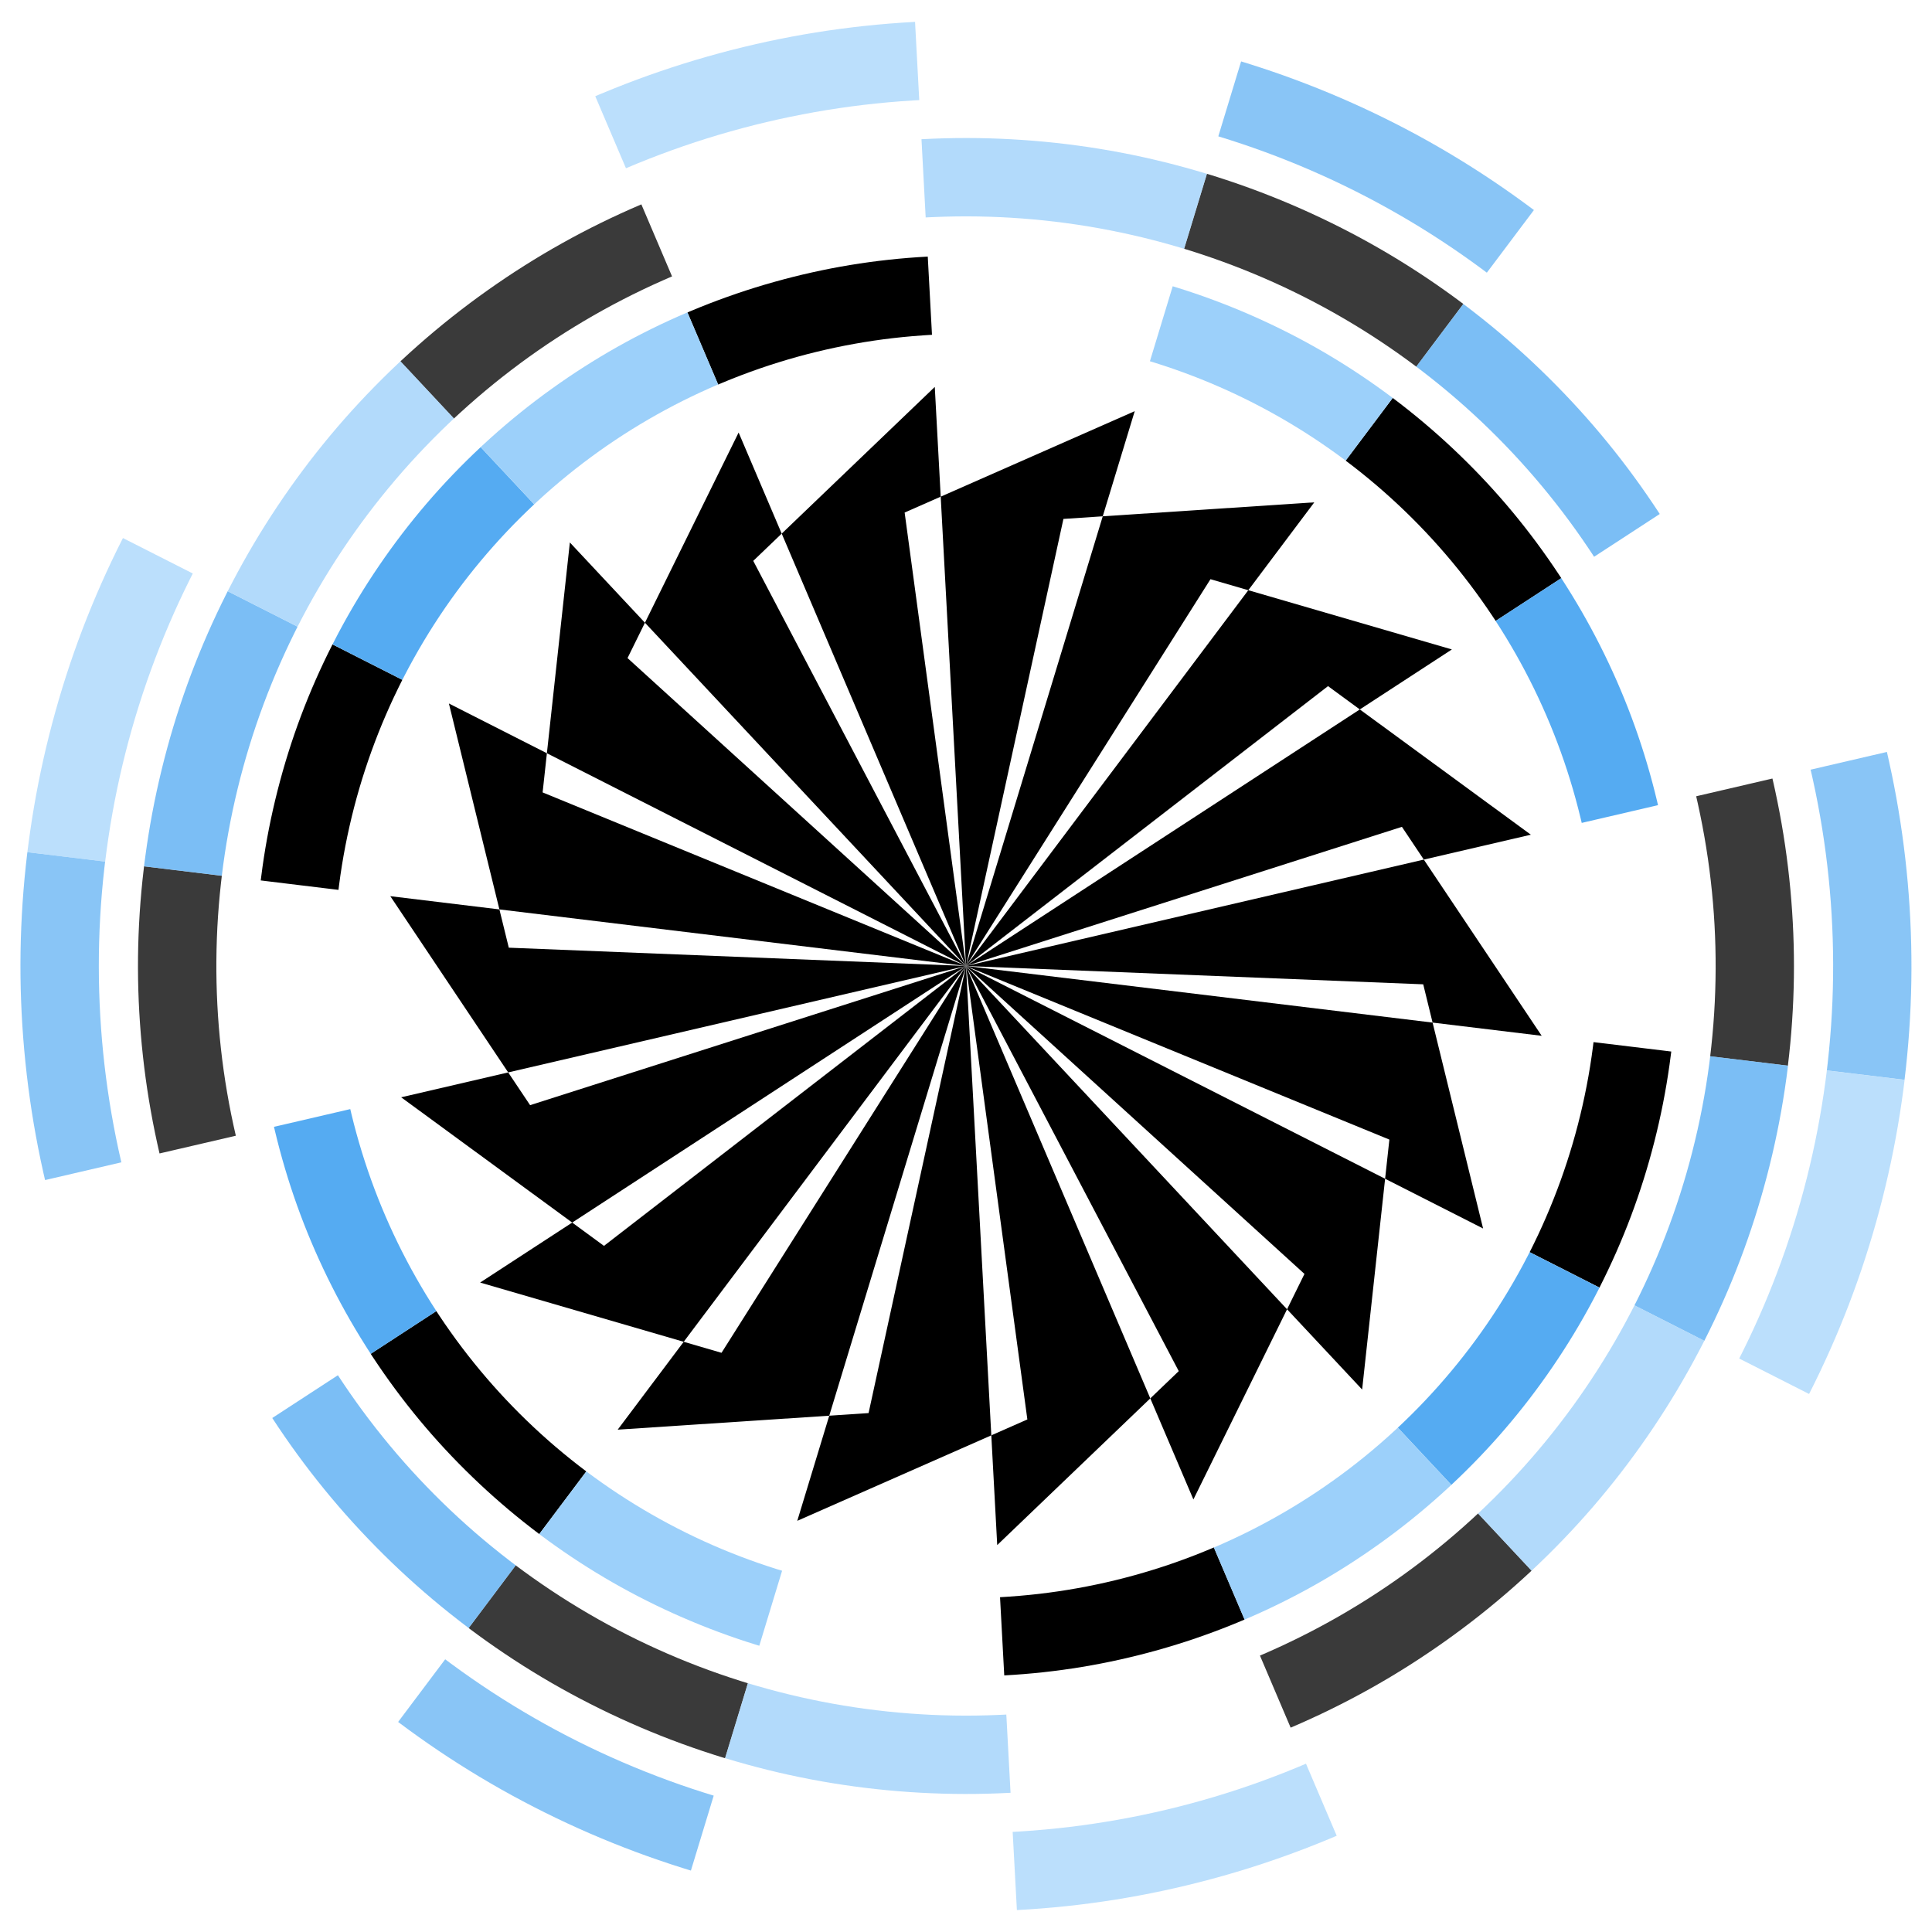 <?xml version="1.0" encoding="UTF-8"?>
<svg id="logo-2" xmlns="http://www.w3.org/2000/svg" viewBox="0 0 1000 1000">
  <defs>
    <style>
      .cls-1, .cls-2, .cls-3 {
        fill: #55abf2;
      }

      .cls-1, .cls-4, .cls-5 {
        opacity: .69;
      }

      .cls-6, .cls-7, .cls-4 {
        fill: #9cd0fa;
      }

      .cls-6, .cls-3, .cls-8 {
        opacity: .77;
      }

      .cls-5 {
        fill: none;
      }
    </style>
  </defs>
  <path d="m303.48,761.6c-8.1,10.78-16.2,21.56-24.3,32.35-.09.12-.16,0-.23-.06-.09-.06-.17-.13-.26-.19-.17-.13-.34-.26-.51-.39-.34-.26-.68-.51-1.02-.77-.68-.52-1.35-1.04-2.03-1.56-1.35-1.04-2.68-2.09-4.02-3.15-2.65-2.11-5.27-4.25-7.86-6.43-5.13-4.32-10.13-8.76-15.02-13.35-19.86-18.65-37.13-38.88-52.44-61.42-.96-1.41-1.91-2.83-2.85-4.26-.23-.36-.47-.71-.7-1.07-.12-.18-.23-.36-.35-.53-.05-.08.06-.07.1-.09.04-.03.09-.06.13-.09.09-.06.18-.11.26-.17.7-.46,1.41-.92,2.11-1.38,2.82-1.83,5.63-3.67,8.45-5.5,5.63-3.67,11.26-7.34,16.9-11.01,1.41-.92,2.82-1.84,4.23-2.76l1.06-.69c.18-.11.35-.23.53-.34l.13-.09c.05-.04.08,0,.1.04.06.09.11.17.17.26.45.69.91,1.38,1.37,2.07,1.85,2.78,3.73,5.53,5.67,8.25,3.93,5.55,8.03,10.96,12.3,16.25,16.97,21.02,36.47,39.85,58.07,56.08Z"/>
  <polygon points="595.39 723.8 610.12 709.69 500 500 666.18 677.68 617.7 776.12 595.39 723.8"/>
  <polygon points="666.18 677.68 675.19 659.38 500 500 716.93 610.12 705.04 719.22 666.18 677.68"/>
  <polygon points="716.93 610.12 719.14 589.85 500 500 741.51 529.29 767.65 635.87 716.93 610.12"/>
  <polygon points="741.51 529.29 736.66 509.48 500 500 736.96 444.92 797.98 536.13 741.51 529.29"/>
  <polygon points="736.96 444.92 725.63 427.97 500 500 703.84 367.2 792.37 432.04 736.96 444.92"/>
  <polygon points="703.84 367.2 687.38 355.14 500 500 646.12 305.49 751.49 336.15 703.84 367.2"/>
  <polygon points="646.12 305.49 626.54 299.79 500 500 570.78 267.24 680.28 260.01 646.12 305.49"/>
  <polygon points="570.78 267.24 550.43 268.59 500 500 486.91 257.07 587.33 212.82 570.78 267.24"/>
  <polygon points="486.91 257.07 468.24 265.29 500 500 404.61 276.2 483.84 200.27 486.91 257.07"/>
  <polygon points="404.61 276.2 389.88 290.31 500 500 333.82 322.32 382.31 223.88 404.61 276.2"/>
  <polygon points="333.82 322.32 324.81 340.62 500 500 283.07 389.88 294.96 280.78 333.82 322.32"/>
  <polygon points="283.07 389.88 280.86 410.15 500 500 258.49 470.71 232.35 364.13 283.07 389.88"/>
  <polygon points="258.49 470.71 263.35 490.52 500 500 263.04 555.08 202.02 463.86 258.49 470.71"/>
  <polygon points="263.04 555.08 274.38 572.03 500 500 296.17 632.8 207.64 567.96 263.04 555.08"/>
  <polygon points="296.17 632.8 312.62 644.86 500 500 353.88 694.51 248.51 663.85 296.17 632.8"/>
  <polygon points="353.88 694.51 373.46 700.21 500 500 429.22 732.76 319.72 739.99 353.88 694.51"/>
  <polygon points="429.22 732.76 449.57 731.41 500 500 513.1 742.93 412.67 787.18 429.22 732.76"/>
  <path class="cls-8" d="m757.4,157.35c-4.55,6.06-9.1,12.11-13.65,18.17-2.28,3.03-4.55,6.06-6.82,9.09-1.14,1.51-2.28,3.03-3.41,4.54-.14.19-.28.38-.43.57-.08.1-.23-.1-.29-.14-.1-.08-.2-.15-.3-.23-.4-.3-.81-.6-1.21-.9-.81-.6-1.62-1.2-2.43-1.79-12.35-9.02-25.13-17.25-38.46-24.76-13.33-7.51-26.99-14.17-41.11-20.06-7.15-2.98-14.38-5.74-21.7-8.29-3.67-1.28-7.36-2.5-11.06-3.67-.93-.29-1.85-.58-2.78-.86-.23-.07-.46-.14-.7-.21-.03,0-.06-.02-.09-.03-.02,0-.07,0-.06-.04.02-.05.03-.1.05-.16.03-.1.06-.21.1-.31.13-.42.25-.84.38-1.26.51-1.67,1.02-3.35,1.53-5.02,2.14-7.03,4.27-14.05,6.41-21.08,1.07-3.51,2.14-7.03,3.21-10.54.03-.11.07-.22.1-.33,0-.03-.02-.09.03-.08.03,0,.06.02.1.03.06.02.13.04.19.06.25.08.51.16.76.23.51.16,1.02.31,1.53.47,1.02.32,2.04.64,3.05.96,2.03.65,4.06,1.31,6.08,1.99,14.49,4.87,28.63,10.47,42.52,16.85,27.99,12.86,53.85,28.28,78.48,46.77Z"/>
  <path d="m696.52,238.4c8.1-10.78,16.2-21.56,24.3-32.35.09-.12.16,0,.23.06.09.06.17.13.26.19.17.13.34.26.51.39.34.26.68.52,1.02.77.68.52,1.36,1.04,2.03,1.56,1.35,1.04,2.68,2.09,4.02,3.15,2.65,2.11,5.27,4.25,7.86,6.43,5.13,4.32,10.13,8.76,15.02,13.35,19.86,18.65,37.13,38.88,52.44,61.42.96,1.41,1.91,2.83,2.85,4.26.23.36.47.71.7,1.07.12.18.23.36.35.53.05.08-.06.07-.1.09l-.13.09c-.09.06-.18.11-.26.17-.7.46-1.41.92-2.11,1.38-2.82,1.84-5.63,3.67-8.45,5.51-5.63,3.67-11.26,7.34-16.9,11.01-1.41.92-2.82,1.84-4.23,2.76-.35.23-.7.46-1.06.69-.18.12-.35.23-.53.35-.04.03-.09.06-.13.09-.05.04-.08,0-.1-.04-.06-.09-.11-.17-.17-.26-.45-.69-.91-1.38-1.37-2.07-1.85-2.78-3.74-5.53-5.67-8.25-3.93-5.55-8.03-10.96-12.3-16.25-16.97-21.02-36.47-39.85-58.07-56.07Z"/>
  <path class="cls-8" d="m925.44,551.59c-7.49-.91-14.97-1.82-22.46-2.72-3.74-.45-7.49-.91-11.23-1.36-1.87-.23-3.74-.45-5.61-.68-.23-.03-.47-.06-.7-.09-.06,0-.12-.01-.18-.02-.08,0-.06-.07-.06-.12.02-.13.03-.26.05-.39.06-.52.12-1.04.18-1.56.12-1.04.24-2.08.35-3.12,1.64-15.21,2.37-30.39,2.21-45.69-.16-15.3-1.22-30.46-3.19-45.63-.99-7.68-2.22-15.32-3.67-22.93-.72-3.77-1.49-7.53-2.32-11.27-.21-.93-.42-1.87-.63-2.8l-.16-.7c-.03-.12-.05-.23-.08-.35-.01-.05.05-.02.07-.02.03,0,.06-.01.08-.02.06-.01.11-.03.16-.04.44-.1.88-.2,1.31-.31,1.75-.41,3.5-.81,5.26-1.22,7.22-1.68,14.44-3.36,21.66-5.04,3.61-.84,7.22-1.68,10.83-2.52.06-.01.1-.02.12.05.01.06.03.13.04.19.03.13.06.25.09.38.06.25.12.5.17.75.12.5.23,1,.34,1.51.23,1.01.45,2.01.67,3.02.44,2.02.86,4.04,1.27,6.07,3.04,15,5.25,30.05,6.67,45.28,2.86,30.67,2.44,60.78-1.27,91.35Z"/>
  <path d="m480.21,132.8c.73,13.47,1.45,26.93,2.18,40.4,0,.15-.12.1-.21.1-.11,0-.21.01-.32.02-.21.01-.42.02-.64.04-.42.02-.85.05-1.27.08-.85.05-1.7.11-2.54.17-1.69.12-3.38.25-5.08.39-3.37.29-6.73.62-10.09,1.01-6.67.78-13.3,1.75-19.91,2.94-13.32,2.39-26.37,5.57-39.29,9.58-6.55,2.03-13.02,4.27-19.43,6.71-3.16,1.2-6.3,2.45-9.42,3.76-.78.32-1.55.65-2.32.98-.02,0-.05.02-.07.03-.02,0-.05.07-.07.02-.02-.05-.04-.09-.06-.14-.04-.09-.08-.18-.12-.28-.08-.18-.16-.37-.24-.55l-.47-1.11c-.63-1.48-1.26-2.95-1.89-4.43-2.61-6.12-5.22-12.24-7.83-18.37-1.3-3.06-2.61-6.12-3.91-9.18-.33-.76-.65-1.53-.98-2.3-.08-.19-.16-.38-.25-.57-.04-.1-.08-.19-.12-.29-.06-.15.1-.14.18-.18.41-.18.83-.35,1.24-.53,1.66-.7,3.32-1.39,4.99-2.06,12.54-5.06,25.25-9.4,38.27-13.06,26.23-7.37,52.47-11.71,79.68-13.17Z"/>
  <path class="cls-8" d="m331.96,105.76c2.99,7.01,5.98,14.02,8.96,21.03,1.49,3.51,2.99,7.01,4.48,10.52.75,1.75,1.49,3.5,2.24,5.26.05.11.09.22.14.33.02.06.05.11.07.16.02.05-.05.03-.08.04-.03.01-.06.02-.08.04-.22.09-.44.19-.66.28-.44.19-.88.38-1.33.57-.88.38-1.76.77-2.64,1.16-13.99,6.19-27.5,13.14-40.66,20.93-13.17,7.79-25.76,16.28-37.92,25.57-6.02,4.6-11.89,9.36-17.63,14.3-2.91,2.51-5.79,5.06-8.62,7.65-.71.65-1.42,1.31-2.13,1.96-.35.33-.71.66-1.06.99-.02.02-.04.04-.07.06-.04.04-.04-.03-.06-.05-.04-.04-.08-.09-.12-.13-.08-.09-.16-.18-.25-.26-.16-.18-.33-.35-.49-.52-1.31-1.4-2.61-2.8-3.92-4.19-5.14-5.5-10.28-10.99-15.42-16.49-1.29-1.37-2.57-2.75-3.86-4.12-.64-.69-1.28-1.37-1.93-2.06l-.96-1.03c-.16-.17-.32-.34-.48-.52-.04-.05-.27-.17-.17-.26.09-.08.18-.17.27-.25,2.9-2.71,5.84-5.38,8.82-8,11.46-10.11,23.37-19.55,35.84-28.38,25.13-17.81,51.41-32.5,79.74-44.58Z"/>
  <path d="m172.09,333.54c12.03,6.1,24.05,12.21,36.08,18.31.13.06.02.15-.02.23-.05.09-.09.19-.14.28-.09.19-.19.37-.28.56-.19.37-.38.75-.56,1.12-.37.75-.74,1.5-1.11,2.25-.74,1.51-1.46,3.02-2.18,4.54-1.43,3.05-2.82,6.11-4.15,9.2-2.69,6.21-5.18,12.49-7.48,18.86-4.59,12.72-8.36,25.6-11.35,38.8-1.53,6.76-2.85,13.55-3.95,20.4-.55,3.42-1.04,6.84-1.48,10.27-.06.43-.11.86-.16,1.29l-.08.64c0,.05-.01.11-.02.16,0,.03,0,.05,0,.08,0,.02.02.07-.02.06-.09-.01-.19-.02-.28-.03l-2.24-.27c-1.5-.18-2.99-.36-4.49-.54-6.52-.79-13.03-1.58-19.54-2.37-3.26-.39-6.52-.79-9.77-1.19-.81-.1-1.63-.2-2.44-.3l-1.22-.15c-.09-.01-.26.07-.24-.1.01-.12.03-.24.04-.36.03-.24.06-.48.09-.72.24-1.93.49-3.85.76-5.78,1.88-13.39,4.48-26.57,7.82-39.67,6.73-26.4,16.09-51.29,28.43-75.59Z"/>
  <path class="cls-8" d="m122.07,587.85c-7.34,1.71-14.69,3.41-22.03,5.12-3.67.85-7.34,1.71-11.02,2.56-1.84.43-3.67.85-5.51,1.28-.23.05-.46.11-.69.16l-.17.04s-.07.06-.08.01c0-.03-.01-.06-.02-.1-.03-.13-.06-.25-.09-.38-.12-.51-.23-1.02-.35-1.53-.23-1.02-.46-2.05-.69-3.07-3.28-14.94-5.75-29.94-7.42-45.14-3.36-30.61-3.44-60.71-.24-91.33.23-2.16.47-4.31.73-6.47.02-.13.03-.27.05-.4,0-.04-.04-.19.04-.18.06,0,.12.01.17.02.23.03.46.06.7.08.46.06.93.11,1.39.17.93.11,1.85.23,2.78.34,3.71.45,7.41.9,11.12,1.35,7.41.9,14.82,1.8,22.24,2.7.43.05.86.1,1.29.16.11.01.21.03.32.04.05,0,.11.01.16.02.07,0,.07.05.06.11-.03.24-.06.48-.09.72-.11.95-.22,1.91-.33,2.86-.21,1.91-.41,3.82-.6,5.73-.37,3.82-.68,7.64-.94,11.47-.51,7.64-.79,15.27-.85,22.93-.23,30.54,3.15,61,10.07,90.74Z"/>
  <polygon points="513.1 742.93 531.76 734.7 500 500 595.39 723.8 516.16 799.73 513.1 742.93"/>
  <path class="cls-8" d="m242.6,842.65c4.55-6.06,9.1-12.11,13.65-18.17,2.27-3.03,4.55-6.06,6.82-9.09,1.14-1.51,2.28-3.03,3.41-4.54.14-.19.28-.38.43-.57.08-.1.23.1.29.14.1.08.2.15.3.23.4.3.81.6,1.21.9.81.6,1.62,1.2,2.43,1.79,12.36,9.02,25.13,17.25,38.46,24.76,13.33,7.51,26.99,14.17,41.11,20.06,7.15,2.98,14.38,5.74,21.7,8.29,3.67,1.28,7.36,2.5,11.06,3.67.93.29,1.85.58,2.78.86.23.07.46.14.7.21.03,0,.06.02.09.03.02,0,.07,0,.06.04-.02.05-.03.1-.05.16-.03.1-.06.21-.1.31-.13.42-.25.84-.38,1.26-.51,1.68-1.02,3.35-1.53,5.02-2.14,7.03-4.27,14.05-6.41,21.08-1.07,3.51-2.14,7.03-3.21,10.54l-.1.33s.02.09-.03.08c-.03,0-.06-.02-.1-.03-.06-.02-.13-.04-.19-.06-.26-.08-.51-.16-.77-.23-.51-.16-1.02-.31-1.53-.47-1.02-.32-2.04-.64-3.05-.96-2.03-.65-4.06-1.31-6.08-1.99-14.49-4.87-28.63-10.47-42.52-16.85-27.99-12.86-53.85-28.28-78.48-46.77Z"/>
  <path d="m519.8,867.2c-.73-13.47-1.45-26.93-2.18-40.4,0-.15.12-.09.21-.1.11,0,.21-.01.32-.02.21-.01.42-.02.64-.04.42-.02.85-.05,1.27-.08.85-.05,1.7-.11,2.54-.17,1.69-.12,3.38-.25,5.08-.39,3.37-.29,6.73-.62,10.09-1.01,6.67-.78,13.3-1.75,19.92-2.94,13.32-2.38,26.37-5.57,39.29-9.58,6.55-2.03,13.02-4.27,19.43-6.71,3.16-1.2,6.3-2.45,9.42-3.76.78-.32,1.55-.65,2.32-.98.02-.01.05-.02.07-.03.02,0,.05-.07.07-.02.02.05.04.09.06.14.04.09.08.18.12.28.08.18.16.37.24.55l.47,1.11c.63,1.48,1.26,2.95,1.89,4.43,2.61,6.12,5.22,12.24,7.83,18.37,1.3,3.06,2.61,6.12,3.91,9.18.33.77.65,1.53.98,2.3.08.19.16.38.25.57.04.1.08.19.12.29.06.15-.1.14-.18.18-.41.18-.83.35-1.24.52-1.66.7-3.32,1.39-4.99,2.06-12.53,5.06-25.25,9.4-38.27,13.06-26.23,7.37-52.47,11.71-79.68,13.18Z"/>
  <path class="cls-8" d="m668.04,894.24c-2.99-7.01-5.98-14.02-8.96-21.03-1.49-3.51-2.99-7.01-4.48-10.52-.75-1.75-1.49-3.5-2.24-5.26-.05-.11-.09-.22-.14-.33-.02-.05-.05-.11-.07-.16-.02-.05.05-.03.08-.04.03-.01.06-.02.08-.04.22-.09.44-.19.66-.28.44-.19.88-.38,1.33-.57.88-.38,1.76-.77,2.64-1.16,13.99-6.19,27.5-13.14,40.66-20.93,13.17-7.79,25.76-16.28,37.92-25.57,6.02-4.6,11.89-9.36,17.63-14.3,2.91-2.51,5.79-5.06,8.62-7.65.71-.65,1.42-1.31,2.13-1.96.36-.33.71-.66,1.06-.99.02-.02.04-.04.07-.06.04-.04.04.03.06.05.04.04.08.09.12.13.08.09.16.17.25.26.16.17.33.35.49.52,1.31,1.4,2.62,2.8,3.92,4.19,5.14,5.5,10.28,10.99,15.42,16.49,1.29,1.37,2.57,2.75,3.86,4.12.64.69,1.29,1.37,1.93,2.06.32.34.64.69.96,1.03.16.17.32.34.48.52.04.05.27.17.17.26-.09.09-.18.17-.27.26-2.9,2.71-5.84,5.38-8.82,8-11.46,10.11-23.37,19.55-35.84,28.38-25.13,17.81-51.41,32.5-79.74,44.58Z"/>
  <path d="m827.91,666.46c-12.02-6.1-24.05-12.21-36.08-18.31-.13-.06-.02-.15.02-.23.05-.09.09-.19.14-.28.09-.19.19-.37.28-.56.19-.37.38-.75.56-1.12.37-.75.74-1.5,1.11-2.25.74-1.51,1.46-3.02,2.18-4.54,1.43-3.05,2.82-6.11,4.15-9.21,2.69-6.21,5.18-12.49,7.48-18.86,4.59-12.72,8.36-25.6,11.35-38.8,1.53-6.76,2.85-13.55,3.95-20.4.55-3.42,1.04-6.84,1.48-10.27.06-.43.11-.86.16-1.29.03-.21.05-.43.08-.64,0-.05.01-.11.02-.16,0-.03,0-.05,0-.08,0-.02-.02-.07.02-.06l.28.03c.75.09,1.5.18,2.24.27,1.5.18,2.99.36,4.49.54,6.52.79,13.03,1.58,19.54,2.37,3.26.39,6.52.79,9.77,1.18.81.1,1.63.2,2.44.3.41.05.81.1,1.22.15.09.01.26-.06.24.1-.02.12-.03.24-.04.36-.03.24-.06.48-.09.72-.24,1.93-.49,3.85-.77,5.78-1.88,13.39-4.48,26.57-7.82,39.67-6.73,26.4-16.09,51.29-28.43,75.59Z"/>
  <path class="cls-3" d="m859.07,266.05c-6.35,4.14-12.7,8.27-19.04,12.41-3.17,2.07-6.35,4.13-9.52,6.2-1.59,1.03-3.17,2.07-4.76,3.1-.2.13-.4.26-.6.39-.11.07-.18-.17-.22-.23-.07-.1-.14-.21-.21-.32-.28-.42-.55-.84-.83-1.26-.55-.84-1.11-1.68-1.67-2.51-8.52-12.71-17.72-24.8-27.68-36.42-9.96-11.61-20.51-22.55-31.77-32.91-5.7-5.25-11.55-10.32-17.55-15.21-3.01-2.46-6.06-4.86-9.14-7.23-.77-.59-1.54-1.18-2.32-1.77-.19-.15-.39-.29-.58-.44-.02-.02-.05-.04-.07-.05-.02-.02-.07-.02-.04-.06.03-.04.07-.09.1-.13.07-.09.13-.17.2-.26.26-.35.53-.7.79-1.05,1.05-1.4,2.1-2.8,3.15-4.2,4.41-5.87,8.82-11.74,13.23-17.61,2.21-2.94,4.41-5.87,6.62-8.81.07-.09.14-.18.21-.28.02-.02.01-.09.05-.06l.08.06.16.12c.21.16.43.32.64.48.43.32.85.64,1.28.97.85.65,1.7,1.29,2.54,1.95,1.69,1.3,3.36,2.62,5.03,3.95,11.96,9.53,23.32,19.63,34.19,30.38,21.9,21.65,40.93,44.99,57.75,70.79Z"/>
  <path class="cls-2" d="m774.14,321.39c11.3-7.36,22.6-14.72,33.9-22.09.12-.08.14.06.19.14.06.09.12.18.17.27.12.18.23.36.35.54.23.36.46.72.69,1.08.46.72.92,1.44,1.37,2.16.91,1.44,1.81,2.88,2.7,4.33,1.77,2.89,3.5,5.8,5.19,8.73,3.34,5.81,6.52,11.7,9.55,17.69,12.28,24.32,21.59,49.23,28.27,75.65.42,1.66.83,3.32,1.22,4.98.1.41.2.83.29,1.24.05.21.1.41.14.62.02.09-.08.04-.13.05-.05.01-.1.02-.15.04-.1.02-.2.05-.31.07-.82.19-1.64.38-2.46.57-3.27.76-6.55,1.52-9.82,2.28-6.55,1.52-13.1,3.04-19.64,4.57-1.64.38-3.28.76-4.92,1.14-.41.09-.82.19-1.23.29-.21.05-.41.1-.61.14-.05.01-.1.02-.15.04-.06.01-.07-.03-.08-.08-.02-.1-.05-.2-.07-.3-.19-.81-.38-1.61-.58-2.42-.78-3.24-1.62-6.47-2.5-9.69-1.8-6.56-3.8-13.04-6-19.48-8.76-25.55-20.64-49.92-35.39-72.55Z"/>
  <path class="cls-3" d="m882.14,693.99c-6.72-3.41-13.45-6.83-20.17-10.24-3.36-1.71-6.72-3.41-10.09-5.12l-5.04-2.56c-.21-.11-.42-.21-.63-.32l-.16-.08c-.07-.04-.04-.08-.01-.14.06-.12.12-.23.18-.35.24-.47.47-.94.71-1.4.47-.94.93-1.87,1.4-2.81,6.74-13.73,12.62-27.74,17.7-42.18,5.08-14.43,9.27-29.04,12.61-43.97,1.69-7.56,3.16-15.15,4.4-22.8.61-3.79,1.17-7.58,1.67-11.39.12-.95.25-1.89.36-2.84.03-.24.06-.47.09-.71l.04-.35c0-.05.05,0,.08,0,.03,0,.06,0,.08,0,.06,0,.11.01.17.02.45.05.89.11,1.34.16,1.79.22,3.57.43,5.36.65,7.36.89,14.72,1.79,22.08,2.68,3.68.45,7.36.89,11.04,1.34.06,0,.1.02.1.09,0,.06-.02.13-.02.19-.02.13-.03.26-.05.38-.03.25-.06.51-.09.77-.06.51-.13,1.02-.19,1.53-.13,1.02-.27,2.05-.4,3.07-.28,2.05-.57,4.1-.88,6.14-2.28,15.13-5.34,30.03-9.22,44.83-7.8,29.79-18.49,57.95-32.44,85.41Z"/>
  <path class="cls-2" d="m751.2,768.57c-9.21-9.85-18.42-19.7-27.64-29.55-.1-.1.03-.15.1-.21l.23-.21c.15-.14.31-.29.46-.43.3-.29.61-.58.91-.86.61-.58,1.21-1.16,1.82-1.74,1.21-1.17,2.41-2.34,3.6-3.52,2.39-2.37,4.74-4.78,7.05-7.23,4.65-4.92,9.14-9.97,13.47-15.16,8.67-10.38,16.61-21.2,23.93-32.57,3.75-5.83,7.31-11.76,10.68-17.82,1.69-3.02,3.32-6.07,4.91-9.15.2-.38.4-.77.59-1.15.1-.19.2-.38.29-.58.02-.05.05-.1.07-.14.01-.02.02-.05.04-.07.01-.02,0-.07.04-.05.08.04.17.08.25.13.67.34,1.34.68,2.01,1.02,1.34.68,2.69,1.36,4.03,2.05,5.85,2.97,11.7,5.94,17.55,8.91,2.93,1.48,5.85,2.97,8.78,4.46.73.37,1.46.74,2.19,1.11.37.19.73.37,1.1.56.08.04.27.03.19.18-.06.11-.11.22-.16.32-.11.22-.22.43-.33.65-.88,1.73-1.78,3.45-2.69,5.17-6.35,11.94-13.3,23.44-20.92,34.61-15.35,22.5-32.67,42.7-52.56,61.3Z"/>
  <path class="cls-3" d="m140.93,733.95c6.35-4.14,12.69-8.27,19.04-12.41,3.17-2.07,6.35-4.14,9.52-6.2,1.59-1.03,3.17-2.07,4.76-3.1.2-.13.4-.26.6-.39.11-.07.18.17.22.23l.21.31c.27.42.55.84.83,1.26.55.84,1.11,1.68,1.67,2.51,8.52,12.71,17.72,24.8,27.68,36.42,9.96,11.61,20.51,22.54,31.77,32.91,5.7,5.25,11.55,10.32,17.55,15.21,3.01,2.45,6.06,4.86,9.14,7.23.77.59,1.54,1.18,2.32,1.77.19.15.39.29.58.44.02.02.05.04.07.06.02.02.07.02.04.06-.03.04-.07.09-.1.13-.07.09-.13.17-.2.26-.26.35-.53.7-.79,1.05-1.05,1.4-2.1,2.8-3.15,4.2-4.41,5.87-8.82,11.74-13.23,17.61-2.21,2.94-4.41,5.87-6.62,8.81-.07.09-.14.18-.21.28-.02.02,0,.09-.05.06l-.08-.06c-.05-.04-.11-.08-.16-.12-.21-.16-.43-.32-.64-.48-.43-.32-.85-.64-1.27-.97-.85-.65-1.7-1.29-2.54-1.95-1.69-1.3-3.36-2.62-5.03-3.95-11.96-9.53-23.32-19.63-34.19-30.38-21.9-21.66-40.93-44.99-57.75-70.79Z"/>
  <path class="cls-2" d="m225.86,678.61c-11.3,7.36-22.6,14.72-33.9,22.09-.12.08-.14-.06-.19-.14l-.17-.27c-.12-.18-.23-.36-.35-.54-.23-.36-.46-.72-.69-1.08-.46-.72-.92-1.44-1.37-2.16-.91-1.44-1.81-2.88-2.7-4.33-1.77-2.89-3.5-5.8-5.19-8.73-3.34-5.81-6.52-11.7-9.55-17.69-12.28-24.32-21.59-49.23-28.27-75.65-.42-1.66-.83-3.32-1.22-4.98-.1-.41-.2-.83-.29-1.24l-.15-.62c-.02-.09.08-.04.13-.05.05-.01.1-.02.15-.04.1-.02.2-.05.31-.07.82-.19,1.64-.38,2.46-.57,3.27-.76,6.55-1.52,9.82-2.28,6.55-1.52,13.1-3.04,19.64-4.57,1.64-.38,3.28-.76,4.92-1.14.41-.1.82-.19,1.23-.29.21-.05.41-.09.62-.14.05-.01.1-.02.15-.04.06-.01.07.03.08.08.02.1.05.2.07.3.19.81.38,1.61.57,2.42.78,3.24,1.62,6.47,2.5,9.69,1.8,6.56,3.8,13.04,6,19.48,8.76,25.55,20.64,49.92,35.39,72.55Z"/>
  <path class="cls-3" d="m114.81,453.29c-7.48-.91-14.97-1.82-22.45-2.72-3.74-.45-7.48-.91-11.23-1.36l-5.61-.68c-.23-.03-.47-.06-.7-.08-.06,0-.12-.01-.18-.02-.03,0-.09.04-.08-.02,0-.03,0-.06.01-.1.02-.13.03-.26.05-.39.06-.52.13-1.04.19-1.56.13-1.04.27-2.08.41-3.12,2.03-15.16,4.84-30.1,8.47-44.96,7.31-29.91,17.53-58.23,31.01-85.91.95-1.95,1.91-3.89,2.89-5.83.06-.12.12-.24.18-.36.02-.04.03-.2.1-.16.05.03.1.05.16.08.21.11.42.21.62.32.42.21.83.42,1.25.63.83.42,1.66.84,2.5,1.27,3.33,1.69,6.66,3.38,9.99,5.07,6.66,3.38,13.32,6.76,19.97,10.14.39.2.77.39,1.16.59.1.05.19.1.29.15.05.02.1.05.14.07.06.03.04.07.02.12-.11.21-.22.43-.33.64-.43.86-.86,1.72-1.29,2.58-.85,1.72-1.69,3.45-2.52,5.18-1.65,3.46-3.25,6.95-4.8,10.46-3.09,7-5.97,14.08-8.64,21.26-10.66,28.62-17.9,58.4-21.58,88.71Z"/>
  <path class="cls-2" d="m248.8,231.43c9.21,9.85,18.43,19.7,27.64,29.55.1.1-.03.15-.1.21-.08.07-.15.14-.23.22-.15.14-.31.29-.46.43-.3.29-.61.58-.91.86-.61.58-1.21,1.16-1.82,1.74-1.21,1.16-2.41,2.34-3.6,3.52-2.39,2.37-4.74,4.78-7.05,7.23-4.65,4.92-9.14,9.97-13.47,15.16-8.67,10.38-16.61,21.2-23.93,32.57-3.75,5.83-7.31,11.76-10.68,17.82-1.69,3.02-3.32,6.07-4.91,9.15-.2.38-.4.77-.59,1.15l-.29.58s-.05.1-.07.14c-.01.02-.02.05-.04.07-.01.02,0,.07-.04.05-.08-.04-.17-.08-.25-.13-.67-.34-1.34-.68-2.01-1.02-1.34-.68-2.69-1.36-4.03-2.05-5.85-2.97-11.7-5.94-17.55-8.91-2.93-1.48-5.85-2.97-8.78-4.46-.73-.37-1.46-.74-2.19-1.11-.37-.18-.73-.37-1.1-.56-.08-.04-.27-.03-.19-.17.05-.11.11-.22.16-.32.11-.22.22-.43.33-.65.88-1.73,1.78-3.45,2.69-5.17,6.35-11.94,13.3-23.44,20.92-34.61,15.35-22.5,32.67-42.7,52.56-61.31Z"/>
  <path class="cls-6" d="m792.75,812.99c-5.15-5.51-10.3-11.02-15.46-16.52-2.58-2.75-5.15-5.51-7.73-8.26-1.29-1.38-2.58-2.75-3.86-4.13-.16-.17-.32-.34-.48-.52l-.12-.13c-.05-.06,0-.09.04-.13.1-.09.19-.18.29-.27.38-.36.76-.72,1.14-1.08.76-.72,1.52-1.44,2.27-2.17,11.03-10.6,21.35-21.75,31.06-33.58,9.71-11.83,18.64-24.12,26.89-37,4.18-6.53,8.15-13.16,11.93-19.92,1.87-3.35,3.69-6.73,5.47-10.13.44-.85.88-1.7,1.31-2.55.11-.21.22-.43.33-.64.05-.11.11-.21.16-.32.02-.05.05.02.07.03.02.01.05.03.08.04.05.03.1.05.15.08.4.2.8.41,1.2.61,1.6.81,3.21,1.63,4.81,2.44,6.61,3.36,13.22,6.71,19.83,10.07,3.31,1.68,6.61,3.36,9.92,5.03.05.03.09.05.06.12-.03.06-.06.11-.09.17-.06.11-.12.23-.17.34-.12.23-.23.46-.35.69-.23.46-.47.92-.71,1.37-.47.92-.95,1.83-1.43,2.74-.96,1.83-1.94,3.65-2.93,5.47-7.31,13.44-15.29,26.39-23.99,38.98-17.52,25.33-37.2,48.13-59.69,69.16Z"/>
  <path class="cls-7" d="m644.19,838.29c-5.29-12.41-10.58-24.81-15.86-37.22-.06-.13.08-.13.16-.16.1-.04.19-.08.29-.12.19-.08.39-.16.58-.25.39-.17.77-.33,1.15-.5.77-.33,1.54-.67,2.3-1.01,1.53-.68,3.06-1.37,4.59-2.08,3.06-1.41,6.09-2.87,9.1-4.38,6.05-3.03,12-6.24,17.85-9.64,11.69-6.79,22.86-14.24,33.63-22.42,5.52-4.19,10.89-8.55,16.13-13.09,2.62-2.26,5.2-4.57,7.74-6.92.32-.29.63-.59.95-.88.16-.15.32-.29.47-.44.04-.04.08-.07.12-.11.02-.02.04-.04.06-.06.02-.02.03-.06.06-.03.06.07.13.14.19.21.51.55,1.03,1.1,1.54,1.65,1.03,1.1,2.06,2.2,3.09,3.3,4.48,4.79,8.96,9.58,13.45,14.38,2.24,2.4,4.48,4.79,6.72,7.19.56.6,1.12,1.2,1.68,1.8.28.3.56.6.84.9.06.07.24.12.12.23-.09.08-.18.16-.27.25-.18.17-.36.33-.53.5-1.42,1.32-2.86,2.63-4.3,3.93-10.05,9.05-20.51,17.48-31.5,25.36-22.13,15.89-45.3,28.95-70.36,39.63Z"/>
  <path class="cls-6" d="m375.32,910.02c2.22-7.29,4.43-14.58,6.65-21.87,1.11-3.65,2.22-7.29,3.33-10.94.55-1.82,1.11-3.65,1.66-5.47.03-.11.07-.23.1-.34l.05-.17c.02-.05.06.01.08.02.03,0,.06.02.09.03l.69.21c.46.14.92.28,1.38.41.92.27,1.84.54,2.77.81,14.7,4.25,29.51,7.61,44.6,10.1,15.09,2.49,30.2,4.08,45.48,4.79,7.57.35,15.13.47,22.7.38,3.84-.05,7.68-.15,11.52-.32.97-.04,1.93-.09,2.9-.13.48-.02.97-.05,1.45-.08.03,0,.06,0,.09,0,.05,0,.02.05.02.08,0,.06,0,.12,0,.18l.02.36c.01.24.03.48.04.72.1,1.91.21,3.82.31,5.73.41,7.52.81,15.03,1.22,22.55.1,1.88.2,3.76.3,5.64l.15,2.82c.02.47.05.94.08,1.41.01.23.02.47.04.7,0,.07.1.3-.03.31-.12,0-.25.01-.37.02-3.96.21-7.93.36-11.9.46-15.28.38-30.46-.05-45.69-1.29-30.7-2.51-60.27-8.15-89.74-17.11Z"/>
  <path class="cls-7" d="m279.13,794.02c8.1-10.78,16.2-21.56,24.3-32.35.09-.12.16,0,.23.06.08.06.17.13.26.19.17.13.34.26.51.38.34.25.68.51,1.02.76.68.51,1.37,1.01,2.06,1.51,1.37,1,2.75,1.99,4.14,2.96,2.77,1.95,5.56,3.85,8.39,5.71,5.61,3.69,11.32,7.21,17.14,10.55,11.74,6.73,23.77,12.68,36.25,17.92,6.33,2.65,12.72,5.1,19.2,7.35,3.19,1.11,6.4,2.17,9.63,3.18.8.25,1.6.5,2.41.74l.07.02s.08-.02.07.03c-.01.05-.03.1-.04.14-.03.1-.06.19-.09.29-.06.19-.12.38-.18.58-.12.38-.23.77-.35,1.15-.47,1.54-.93,3.07-1.4,4.61-1.94,6.37-3.87,12.73-5.81,19.1-.97,3.18-1.94,6.37-2.9,9.55-.24.8-.48,1.59-.73,2.39-.06.2-.12.4-.18.6-.03.1-.06.2-.09.3-.05.15-.16.04-.26.02-.43-.13-.86-.26-1.29-.39-1.72-.53-3.44-1.08-5.15-1.63-12.86-4.18-25.39-9.03-37.71-14.59-24.83-11.21-47.72-24.76-69.51-41.12Z"/>
  <path class="cls-6" d="m154.02,324.36c-6.72-3.41-13.44-6.83-20.17-10.24-3.36-1.71-6.72-3.41-10.08-5.12-1.68-.85-3.36-1.71-5.04-2.56-.21-.11-.42-.21-.63-.32l-.16-.08s-.09,0-.07-.04c.02-.03.03-.06.04-.09.06-.12.12-.23.18-.35.24-.47.48-.93.72-1.4.48-.93.96-1.86,1.45-2.79,7.09-13.55,14.84-26.63,23.34-39.35,17.1-25.61,36.39-48.72,58.52-70.12,1.56-1.51,3.13-3,4.71-4.49.1-.09.2-.19.3-.28.03-.03.09-.18.15-.12.04.04.08.09.12.13.16.17.32.34.48.51.32.34.64.68.96,1.02.64.68,1.27,1.36,1.91,2.04,2.55,2.73,5.1,5.45,7.65,8.18,5.1,5.45,10.2,10.91,15.3,16.36.3.32.59.63.89.95.07.08.15.16.22.24.04.04.07.08.11.12.05.05.02.08-.02.12-.18.16-.35.33-.53.49-.7.66-1.4,1.32-2.1,1.98-1.39,1.33-2.77,2.66-4.14,4.01-2.74,2.69-5.44,5.42-8.09,8.19-5.3,5.52-10.43,11.19-15.39,17.02-19.8,23.25-36.79,48.75-50.62,75.98Z"/>
  <path class="cls-7" d="m355.81,161.71c5.29,12.41,10.58,24.81,15.86,37.22.06.13-.08.13-.16.16-.1.04-.19.08-.29.12-.19.08-.39.16-.58.25-.39.17-.77.33-1.15.5-.77.33-1.54.67-2.3,1.01-1.53.68-3.06,1.38-4.59,2.08-3.06,1.41-6.09,2.87-9.1,4.38-6.05,3.03-12,6.24-17.85,9.64-11.69,6.79-22.86,14.24-33.63,22.42-5.52,4.19-10.89,8.55-16.13,13.09-2.62,2.26-5.2,4.57-7.74,6.92-.32.29-.64.59-.95.88-.16.15-.32.29-.47.44-.04.04-.08.07-.12.11-.02.02-.04.04-.06.06-.02.02-.03.06-.06.03-.06-.07-.13-.14-.19-.21-.51-.55-1.03-1.1-1.54-1.65-1.03-1.1-2.06-2.2-3.09-3.3-4.48-4.79-8.97-9.59-13.45-14.38-2.24-2.4-4.48-4.79-6.72-7.19-.56-.6-1.12-1.2-1.68-1.8l-.84-.9c-.06-.07-.24-.12-.12-.23.09-.08.18-.17.27-.25.18-.17.35-.33.53-.5,1.42-1.32,2.86-2.63,4.3-3.93,10.05-9.05,20.51-17.48,31.5-25.36,22.12-15.89,45.3-28.95,70.36-39.63Z"/>
  <path class="cls-5" d="m357.62,968.21c2.43-7.99,4.86-15.97,7.29-23.96,1.21-3.99,2.43-7.99,3.64-11.98.15-.5.3-1,.45-1.5.08-.25.15-.5.23-.75.04-.12.08-.25.11-.37.02-.06.04-.12.06-.19.03-.11.11-.01.17,0,1.1.33,2.2.66,3.31.99,2.21.65,4.42,1.29,6.64,1.91,16.44,4.58,33.02,8.2,49.87,10.88,16.86,2.69,33.73,4.4,50.79,5.15,8.64.38,17.27.51,25.91.4,4.3-.06,8.6-.18,12.89-.36,1.07-.04,2.14-.09,3.21-.15.54-.03,1.07-.05,1.61-.08.07,0,.13,0,.2-.01.06,0,.15-.06.15.04,0,.12.01.25.02.37.01.25.03.49.04.74.11,1.97.21,3.94.32,5.91.44,8.15.88,16.3,1.32,24.46.11,2.04.22,4.08.33,6.11.03.51.05,1.02.08,1.53.01.26.03.51.04.76,0,.13.01.25.02.38,0,.04.07.17,0,.18-.07,0-.14,0-.22.01-1.15.06-2.31.12-3.46.17-4.62.21-9.25.36-13.87.45-17.07.31-34.04-.28-51.05-1.75-34.23-2.97-67.24-9.35-100.11-19.34Z"/>
  <path class="cls-5" d="m475.84,51.82c-.45-8.3-.89-16.59-1.34-24.89-.22-4.15-.45-8.3-.67-12.44-.06-1.04-.11-2.07-.17-3.11,0-.11.1-.05.16-.06h.22c.15-.02.29-.03.44-.03.29-.02.59-.03.88-.05.59-.03,1.17-.06,1.76-.08,2.35-.11,4.7-.2,7.05-.28,17.04-.55,34-.22,51.01,1.01,34.26,2.47,67.35,8.36,100.36,17.88,1.15.33,2.29.67,3.44,1,.57.17,1.14.34,1.72.51.29.09.57.17.86.26.14.04.29.09.43.13.07.02.14.04.21.06.04.01.21,0,.18.08-.6,1.99-1.21,3.98-1.81,5.97-1.21,3.98-2.42,7.95-3.63,11.93-1.21,3.98-2.42,7.95-3.63,11.93-.6,1.99-1.21,3.98-1.81,5.97-.15.5-.3.99-.45,1.49-.08.25-.15.5-.23.75-.04.12-.08.25-.11.37l-.06.19s-.02.06-.03.09c0,.03.02.1-.04.08-1.1-.33-2.19-.66-3.29-.99-16.38-4.84-32.9-8.72-49.73-11.67-33.56-5.89-67.69-7.93-101.71-6.1Z"/>
  <path class="cls-5" d="m976.67,389.2c-8.21,1.91-16.42,3.82-24.63,5.73-4.11.95-8.21,1.91-12.32,2.86-.51.12-1.03.24-1.54.36-.26.06-.51.12-.77.18-.06.01-.13.03-.19.04-.1.02-.07-.09-.08-.15-.03-.14-.06-.27-.09-.41-.25-1.08-.51-2.16-.77-3.23-.52-2.15-1.05-4.29-1.61-6.44-4.25-16.53-9.41-32.69-15.51-48.63-6.1-15.95-13.06-31.42-20.94-46.57-3.94-7.58-8.09-15.02-12.45-22.36-2.15-3.61-4.34-7.18-6.59-10.73-.56-.88-1.12-1.76-1.68-2.63-.28-.44-.56-.87-.85-1.31-.14-.22-.28-.44-.42-.65-.04-.06-.25-.24-.13-.31.12-.08.23-.15.35-.23,1.84-1.2,3.69-2.4,5.53-3.61,7.16-4.67,14.32-9.33,21.48-13.99,1.79-1.17,3.58-2.33,5.37-3.5.22-.15.45-.29.67-.44.11-.07.22-.15.34-.22.06-.04.11-.07.17-.11.06-.04.09.1.11.13.29.44.57.88.86,1.32.57.88,1.14,1.77,1.7,2.65,2.28,3.57,4.5,7.17,6.69,10.8,8.79,14.62,16.77,29.59,23.99,45.05,14.55,31.13,25.53,62.91,33.31,96.38Z"/>
  <path class="cls-5" d="m99.78,296.83c-7.41-3.76-14.82-7.52-22.24-11.29-3.71-1.88-7.41-3.76-11.12-5.64-.93-.47-1.85-.94-2.78-1.41-.07-.04.05-.15.06-.18.03-.07.07-.13.1-.2.07-.13.13-.26.2-.39.13-.26.27-.52.4-.78.27-.52.54-1.04.81-1.57,1.08-2.08,2.17-4.16,3.27-6.23,8.05-15.05,16.82-29.57,26.4-43.7,19.28-28.44,40.94-54.16,65.69-77.99,1.6-1.54,3.2-3.06,4.82-4.58.1-.09.2-.19.3-.28.04-.04.05.04.07.06.02.02.04.05.07.07.04.05.09.1.14.14.18.19.36.39.54.58.36.39.72.77,1.08,1.16.72.77,1.44,1.54,2.16,2.32,2.89,3.09,5.77,6.17,8.66,9.26,2.89,3.09,5.77,6.17,8.66,9.26,1.44,1.54,2.89,3.09,4.33,4.63.36.39.72.77,1.08,1.16.18.19.36.39.54.58.09.1.18.19.27.29.04.04.13.08.06.14-.05.05-.1.09-.14.14-.78.73-1.55,1.46-2.32,2.19-12.38,11.76-23.99,24.12-34.96,37.2-21.89,26.13-40.73,54.67-56.16,85.06Z"/>
  <path class="cls-5" d="m123.95,745.01c-7.15,4.66-14.3,9.32-21.45,13.98-3.58,2.33-7.15,4.66-10.73,6.99-.45.29-.89.58-1.34.87-.11.07-.22.15-.34.22-.05.03-.1.1-.15.03-.04-.06-.07-.11-.11-.16-.14-.22-.29-.44-.43-.66-.57-.88-1.14-1.76-1.71-2.65-1.14-1.78-2.26-3.56-3.37-5.35-9.01-14.49-17.2-29.36-24.65-44.71-14.99-30.91-26.43-62.52-34.69-95.86-.55-2.23-1.09-4.46-1.61-6.69-.02-.07-.03-.14-.05-.21-.01-.06.06-.02.09-.02.03,0,.06-.02.1-.02l.38-.09c.25-.06.51-.12.77-.18.51-.12,1.02-.24,1.53-.36,1.02-.24,2.04-.47,3.06-.71,4.08-.95,8.17-1.9,12.25-2.85,4.08-.95,8.17-1.9,12.25-2.85,2.04-.47,4.08-.95,6.13-1.42.51-.12,1.02-.24,1.53-.36.26-.06.51-.12.77-.18l.38-.09c.06-.02.13-.03.19-.04.1-.02.08.07.09.13.25,1.07.5,2.15.76,3.22,3.99,16.6,8.89,32.83,14.74,48.87,11.68,32.02,26.98,62.61,45.59,91.17Z"/>
  <path class="cls-5" d="m834.29,857.41c-5.8-6.2-11.61-12.41-17.41-18.61-2.9-3.1-5.8-6.2-8.7-9.31-.36-.39-.72-.78-1.09-1.16-.09-.1-.18-.19-.27-.29-.05-.05-.28-.19-.17-.29.19-.18.39-.36.58-.55.78-.73,1.56-1.47,2.33-2.2,1.55-1.48,3.1-2.97,4.63-4.47,12.19-11.95,23.61-24.5,34.37-37.76,10.75-13.26,20.67-27.01,29.85-41.4,4.62-7.24,9.02-14.59,13.21-22.08,2.11-3.77,4.16-7.57,6.17-11.39.5-.96,1-1.92,1.49-2.88.25-.48.49-.96.74-1.45.06-.12.12-.24.18-.36.05-.09.1.01.15.04.06.03.11.06.17.08.22.11.45.23.67.34,1.78.9,3.56,1.81,5.34,2.71,7.29,3.7,14.59,7.41,21.88,11.11,1.82.93,3.65,1.85,5.47,2.78.46.23.91.46,1.37.69.23.12.46.23.68.35.11.06.23.12.34.17.03.02.06.03.09.04.05.03-.01.06-.03.09-.03.06-.06.13-.1.19-.52,1.03-1.05,2.06-1.58,3.08-2.12,4.09-4.3,8.16-6.53,12.19-8.27,14.93-17.25,29.33-27.03,43.31-19.68,28.16-41.71,53.56-66.8,77.03Z"/>
  <path class="cls-1" d="m206.07,891.27c5.01-6.67,10.03-13.35,15.04-20.02,2.51-3.34,5.01-6.67,7.52-10.01.31-.42.63-.83.94-1.25.16-.21.31-.42.47-.63.08-.1.16-.21.24-.31.04-.05.08-.1.12-.16.07-.09.11.03.16.06.92.69,1.84,1.38,2.77,2.06,1.85,1.37,3.72,2.72,5.59,4.06,13.89,9.93,28.22,19,43.14,27.29,14.92,8.29,30.19,15.67,45.96,22.21,7.99,3.31,16.05,6.39,24.21,9.24,4.06,1.42,8.14,2.77,12.24,4.07,1.02.32,2.05.64,3.07.96.51.16,1.02.32,1.54.47.06.02.13.04.19.06.05.02.16,0,.13.09-.04.12-.07.24-.11.35-.07.24-.14.47-.22.71-.57,1.89-1.15,3.78-1.72,5.67-2.38,7.81-4.75,15.62-7.13,23.43-.59,1.95-1.19,3.9-1.78,5.86-.15.49-.3.98-.45,1.46-.07.24-.15.49-.22.73l-.11.37s0,.19-.07.16c-.07-.02-.14-.04-.21-.06-1.1-.34-2.21-.68-3.31-1.02-4.42-1.38-8.81-2.82-13.19-4.33-16.14-5.55-31.89-11.9-47.37-19.1-31.15-14.5-59.99-31.78-87.46-52.42Z"/>
  <path class="cls-1" d="m630.59,70.58c2.42-7.95,4.83-15.9,7.25-23.84,1.21-3.97,2.42-7.95,3.63-11.92.3-.99.6-1.99.91-2.98.03-.11.11-.02.17,0,.07.02.14.04.21.06.14.04.28.08.42.13.28.09.56.17.84.26.56.17,1.12.35,1.68.52,2.25.7,4.49,1.42,6.72,2.15,16.2,5.31,32.02,11.43,47.59,18.39,31.35,14.04,60.43,30.9,88.19,51.12.97.7,1.93,1.41,2.89,2.12.48.36.96.71,1.44,1.07.24.18.48.36.72.53l.36.27c.06.04.12.09.18.13.03.03.2.07.15.14-1.25,1.66-2.5,3.32-3.75,4.99-2.5,3.32-4.99,6.65-7.49,9.97-2.5,3.32-4.99,6.65-7.49,9.97-1.25,1.66-2.5,3.32-3.75,4.99-.31.42-.62.83-.94,1.25-.16.21-.31.41-.47.62-.08.1-.16.21-.23.31-.04.05-.08.1-.12.16-.02.03-.04.05-.06.08-.02.02-.02.1-.06.06-.92-.69-1.83-1.37-2.76-2.06-13.74-10.15-27.94-19.45-42.74-27.98-29.52-17.01-60.89-30.6-93.49-40.52Z"/>
  <path class="cls-1" d="m985.82,558.91c-8.37-1.01-16.74-2.03-25.11-3.04-4.18-.51-8.37-1.01-12.55-1.52-.52-.06-1.05-.13-1.57-.19-.26-.03-.52-.06-.78-.1-.07,0-.13-.02-.2-.02-.11-.01-.03-.11-.02-.16.02-.14.03-.28.05-.41.13-1.1.26-2.2.38-3.3.25-2.2.48-4.4.69-6.6,1.66-16.99,2.34-33.93,2.06-51-.28-17.07-1.53-33.99-3.75-50.92-1.11-8.47-2.46-16.88-4.05-25.27-.78-4.12-1.62-8.24-2.52-12.34-.22-1.02-.45-2.03-.68-3.05-.12-.51-.23-1.01-.35-1.52-.06-.25-.12-.51-.18-.76-.02-.07-.15-.31-.02-.34.13-.03.27-.06.4-.09,2.14-.5,4.29-1,6.43-1.5,8.32-1.93,16.65-3.87,24.97-5.8,2.08-.48,4.16-.97,6.24-1.45.26-.06.52-.12.78-.18.13-.03.26-.06.39-.09.06-.02.13-.03.2-.05.07-.02.05.13.06.16.12.51.24,1.02.35,1.53.23,1.03.47,2.05.69,3.08.92,4.13,1.78,8.28,2.59,12.43,3.26,16.74,5.63,33.54,7.13,50.53,3.02,34.23,2.47,67.85-1.66,101.97Z"/>
  <path class="cls-1" d="m62.82,601.62c-8.31,1.93-16.63,3.86-24.94,5.8-4.16.97-8.31,1.93-12.47,2.9-.52.12-1.04.24-1.56.36-.13.03-.26.06-.39.09-.06.01-.13.06-.15-.03-.01-.06-.03-.13-.04-.19-.06-.25-.12-.51-.18-.77-.24-1.02-.47-2.05-.7-3.07-.46-2.06-.91-4.12-1.34-6.18-3.51-16.7-6.12-33.47-7.87-50.44-3.52-34.17-3.45-67.79.18-101.95.24-2.28.5-4.56.78-6.84,0-.07.02-.14.03-.21,0-.06.06,0,.1,0h.1c.13.03.26.04.39.06l.78.09c.52.06,1.04.13,1.56.19,1.04.13,2.08.25,3.12.38,4.16.5,8.33,1.01,12.49,1.51,4.16.5,8.33,1.01,12.49,1.51,2.08.25,4.16.51,6.24.76.52.06,1.04.13,1.56.19.26.03.52.06.78.09.13.02.26.03.39.05l.19.02c.1.01.05.09.04.15-.13,1.09-.26,2.19-.39,3.29-1.92,16.96-2.88,33.89-2.86,50.96.03,34.09,3.94,68.06,11.65,101.26Z"/>
  <path class="cls-4" d="m936.37,721.52c-7.52-3.82-15.03-7.63-22.55-11.45-3.76-1.91-7.52-3.82-11.28-5.72-.47-.24-.94-.48-1.41-.72-.23-.12-.47-.24-.7-.36-.06-.03-.12-.06-.18-.09-.1-.05,0-.11.03-.16.06-.12.12-.25.19-.37.5-.99,1-1.98,1.49-2.97.98-1.98,1.95-3.97,2.91-5.96,7.37-15.4,13.8-31.09,19.38-47.22,5.57-16.14,10.19-32.46,13.89-49.13,1.85-8.33,3.46-16.71,4.84-25.13.68-4.14,1.29-8.29,1.85-12.45.14-1.03.27-2.07.41-3.1.07-.52.13-1.03.19-1.55.03-.26.06-.51.09-.77,0-.07-.04-.34.1-.32.14.02.27.03.41.05,2.18.27,4.37.53,6.56.8,8.48,1.03,16.97,2.06,25.45,3.09,2.12.26,4.24.51,6.36.77.27.03.53.06.8.1l.4.05c.07,0,.13.02.2.02.07,0,0,.14,0,.17-.06.52-.13,1.04-.19,1.56-.13,1.04-.26,2.09-.4,3.13-.55,4.2-1.16,8.39-1.82,12.57-2.66,16.85-6.18,33.45-10.58,49.93-8.87,33.2-20.88,64.61-36.44,95.25Z"/>
  <path class="cls-4" d="m526.34,988.67c-.46-8.48-.91-16.96-1.37-25.45-.23-4.24-.46-8.48-.69-12.72l-.09-1.59c0-.13-.01-.27-.02-.4,0-.07-.09-.33.05-.33.27-.01.53-.03.8-.04,1.07-.06,2.13-.12,3.2-.19,2.14-.14,4.28-.29,6.42-.45,17.02-1.32,33.83-3.59,50.6-6.83,16.76-3.24,33.2-7.4,49.48-12.53,8.19-2.58,16.29-5.38,24.31-8.43,4.04-1.53,8.05-3.12,12.05-4.77,1-.41,2-.83,3-1.25.5-.21,1-.42,1.5-.63.12-.05.25-.11.37-.16.09-.04.07.08.09.13.02.06.05.12.07.17.1.23.2.46.29.69.78,1.84,1.57,3.67,2.35,5.51,3.21,7.52,6.41,15.05,9.62,22.58.8,1.88,1.6,3.76,2.41,5.64.2.47.4.94.6,1.41.1.23.2.47.3.7.05.12.1.24.15.35.01.03.03.06.04.09.02.06-.05.04-.08.05-.07.03-.13.06-.2.08-1.06.45-2.13.9-3.19,1.35-4.26,1.77-8.53,3.49-12.84,5.14-15.93,6.12-32.06,11.38-48.54,15.81-33.18,8.92-66.38,14.22-100.69,16.06Z"/>
  <path class="cls-4" d="m54.43,445.97c-8.47-1.03-16.95-2.06-25.42-3.08-4.24-.51-8.47-1.03-12.71-1.54-.53-.06-1.06-.13-1.59-.19l-.4-.05c-.06,0-.14.02-.13-.08,0-.06.02-.13.02-.19.03-.26.06-.52.1-.78.13-1.04.26-2.08.4-3.12.27-2.09.56-4.18.86-6.26,2.42-16.89,5.69-33.54,9.86-50.09,8.38-33.31,19.94-64.88,35.04-95.74,1.01-2.06,2.03-4.11,3.07-6.16.03-.06.06-.13.1-.19.03-.06.06.03.09.04.03.01.06.03.09.04.12.06.23.12.35.18.23.12.47.24.7.36.47.24.93.47,1.4.71.93.47,1.87.95,2.8,1.42,3.74,1.9,7.48,3.8,11.22,5.69,3.74,1.9,7.48,3.8,11.22,5.69,1.87.95,3.74,1.9,5.61,2.85.47.24.93.47,1.4.71.23.12.47.24.7.36.12.06.23.12.35.18.06.03.12.06.18.09.09.04.01.1-.02.16-.5.98-.99,1.97-1.49,2.96-7.61,15.28-14.29,30.86-20.12,46.91-11.63,32.04-19.58,65.3-23.68,99.14Z"/>
  <path class="cls-4" d="m324.01,87.11c-3.26-7.65-6.52-15.29-9.78-22.94-1.63-3.82-3.26-7.65-4.89-11.47-.41-.96-.81-1.91-1.22-2.87-.03-.07.13-.08.17-.1.07-.03.13-.06.2-.09.14-.06.27-.12.41-.17.27-.11.54-.23.81-.34.54-.23,1.08-.45,1.62-.68,2.16-.9,4.33-1.79,6.51-2.67,15.84-6.35,31.9-11.84,48.31-16.51,33.05-9.4,66.17-15.17,100.45-17.52,2.21-.15,4.42-.29,6.63-.41.14,0,.28-.02.41-.02.06,0,.01.06.01.09,0,.03,0,.07,0,.1,0,.07,0,.13.01.2.01.26.03.53.04.79.03.53.06,1.05.08,1.58.06,1.05.11,2.11.17,3.17.23,4.22.45,8.44.68,12.66.23,4.22.45,8.44.68,12.66.11,2.11.23,4.22.34,6.33.03.53.06,1.05.09,1.58.01.26.03.53.04.79,0,.13.01.26.02.4,0,.06.05.14-.05.15-.07,0-.13,0-.2.01-1.06.06-2.12.12-3.18.18-17.04,1.05-33.88,3.05-50.69,6.03-33.56,5.95-66.34,15.7-97.7,29.06Z"/>
  <path class="cls-6" d="m624.69,89.98c-2.22,7.29-4.43,14.58-6.65,21.87-1.11,3.65-2.22,7.29-3.33,10.94-.55,1.82-1.11,3.64-1.66,5.47-.03.11-.07.23-.1.34-.02.06-.03.11-.05.17-.02.05-.06-.01-.08-.02l-.09-.03c-.23-.07-.46-.14-.69-.21-.46-.14-.92-.28-1.38-.41-.92-.27-1.84-.55-2.77-.81-14.69-4.25-29.51-7.61-44.6-10.1-15.09-2.49-30.2-4.08-45.48-4.79-7.57-.35-15.13-.47-22.7-.38-3.84.05-7.68.15-11.52.32-.97.04-1.93.09-2.9.13-.48.02-.97.05-1.45.08-.03,0-.06,0-.09,0-.05,0-.02-.05-.02-.08,0-.06,0-.12-.01-.18,0-.12-.01-.24-.02-.36-.01-.24-.03-.48-.04-.72-.1-1.91-.21-3.82-.31-5.73-.4-7.52-.81-15.03-1.21-22.55-.1-1.88-.2-3.76-.3-5.64-.05-.94-.1-1.88-.15-2.82-.03-.47-.05-.94-.08-1.41-.01-.24-.02-.47-.04-.7,0-.07-.09-.3.03-.31.12,0,.25-.01.37-.02,3.96-.21,7.93-.36,11.9-.46,15.28-.38,30.46.05,45.69,1.29,30.7,2.51,60.27,8.15,89.74,17.11Z"/>
  <path class="cls-7" d="m720.87,205.98c-8.1,10.78-16.2,21.57-24.3,32.35-.09.12-.16,0-.23-.06-.08-.06-.17-.13-.26-.19-.17-.13-.34-.25-.51-.38-.34-.25-.68-.51-1.02-.76-.68-.51-1.37-1.01-2.06-1.51-1.37-1-2.75-1.99-4.14-2.96-2.77-1.95-5.56-3.85-8.38-5.71-5.61-3.69-11.32-7.21-17.14-10.55-11.74-6.73-23.77-12.68-36.25-17.92-6.33-2.65-12.72-5.1-19.2-7.35-3.19-1.11-6.4-2.17-9.63-3.18-.8-.25-1.6-.5-2.41-.74-.02,0-.05-.02-.08-.02-.02,0-.08.02-.07-.03.01-.05.03-.1.04-.14.03-.1.06-.19.09-.29.06-.19.12-.38.18-.58.12-.38.23-.77.35-1.15.47-1.54.93-3.07,1.4-4.61,1.94-6.37,3.87-12.73,5.81-19.1.97-3.18,1.94-6.37,2.9-9.55.24-.8.48-1.59.73-2.39.06-.2.12-.4.18-.6.03-.1.06-.2.09-.3.05-.15.16-.04.25-.02.43.13.86.26,1.29.39,1.72.53,3.44,1.07,5.15,1.63,12.86,4.18,25.39,9.03,37.71,14.59,24.83,11.21,47.72,24.76,69.51,41.12Z"/>
</svg>